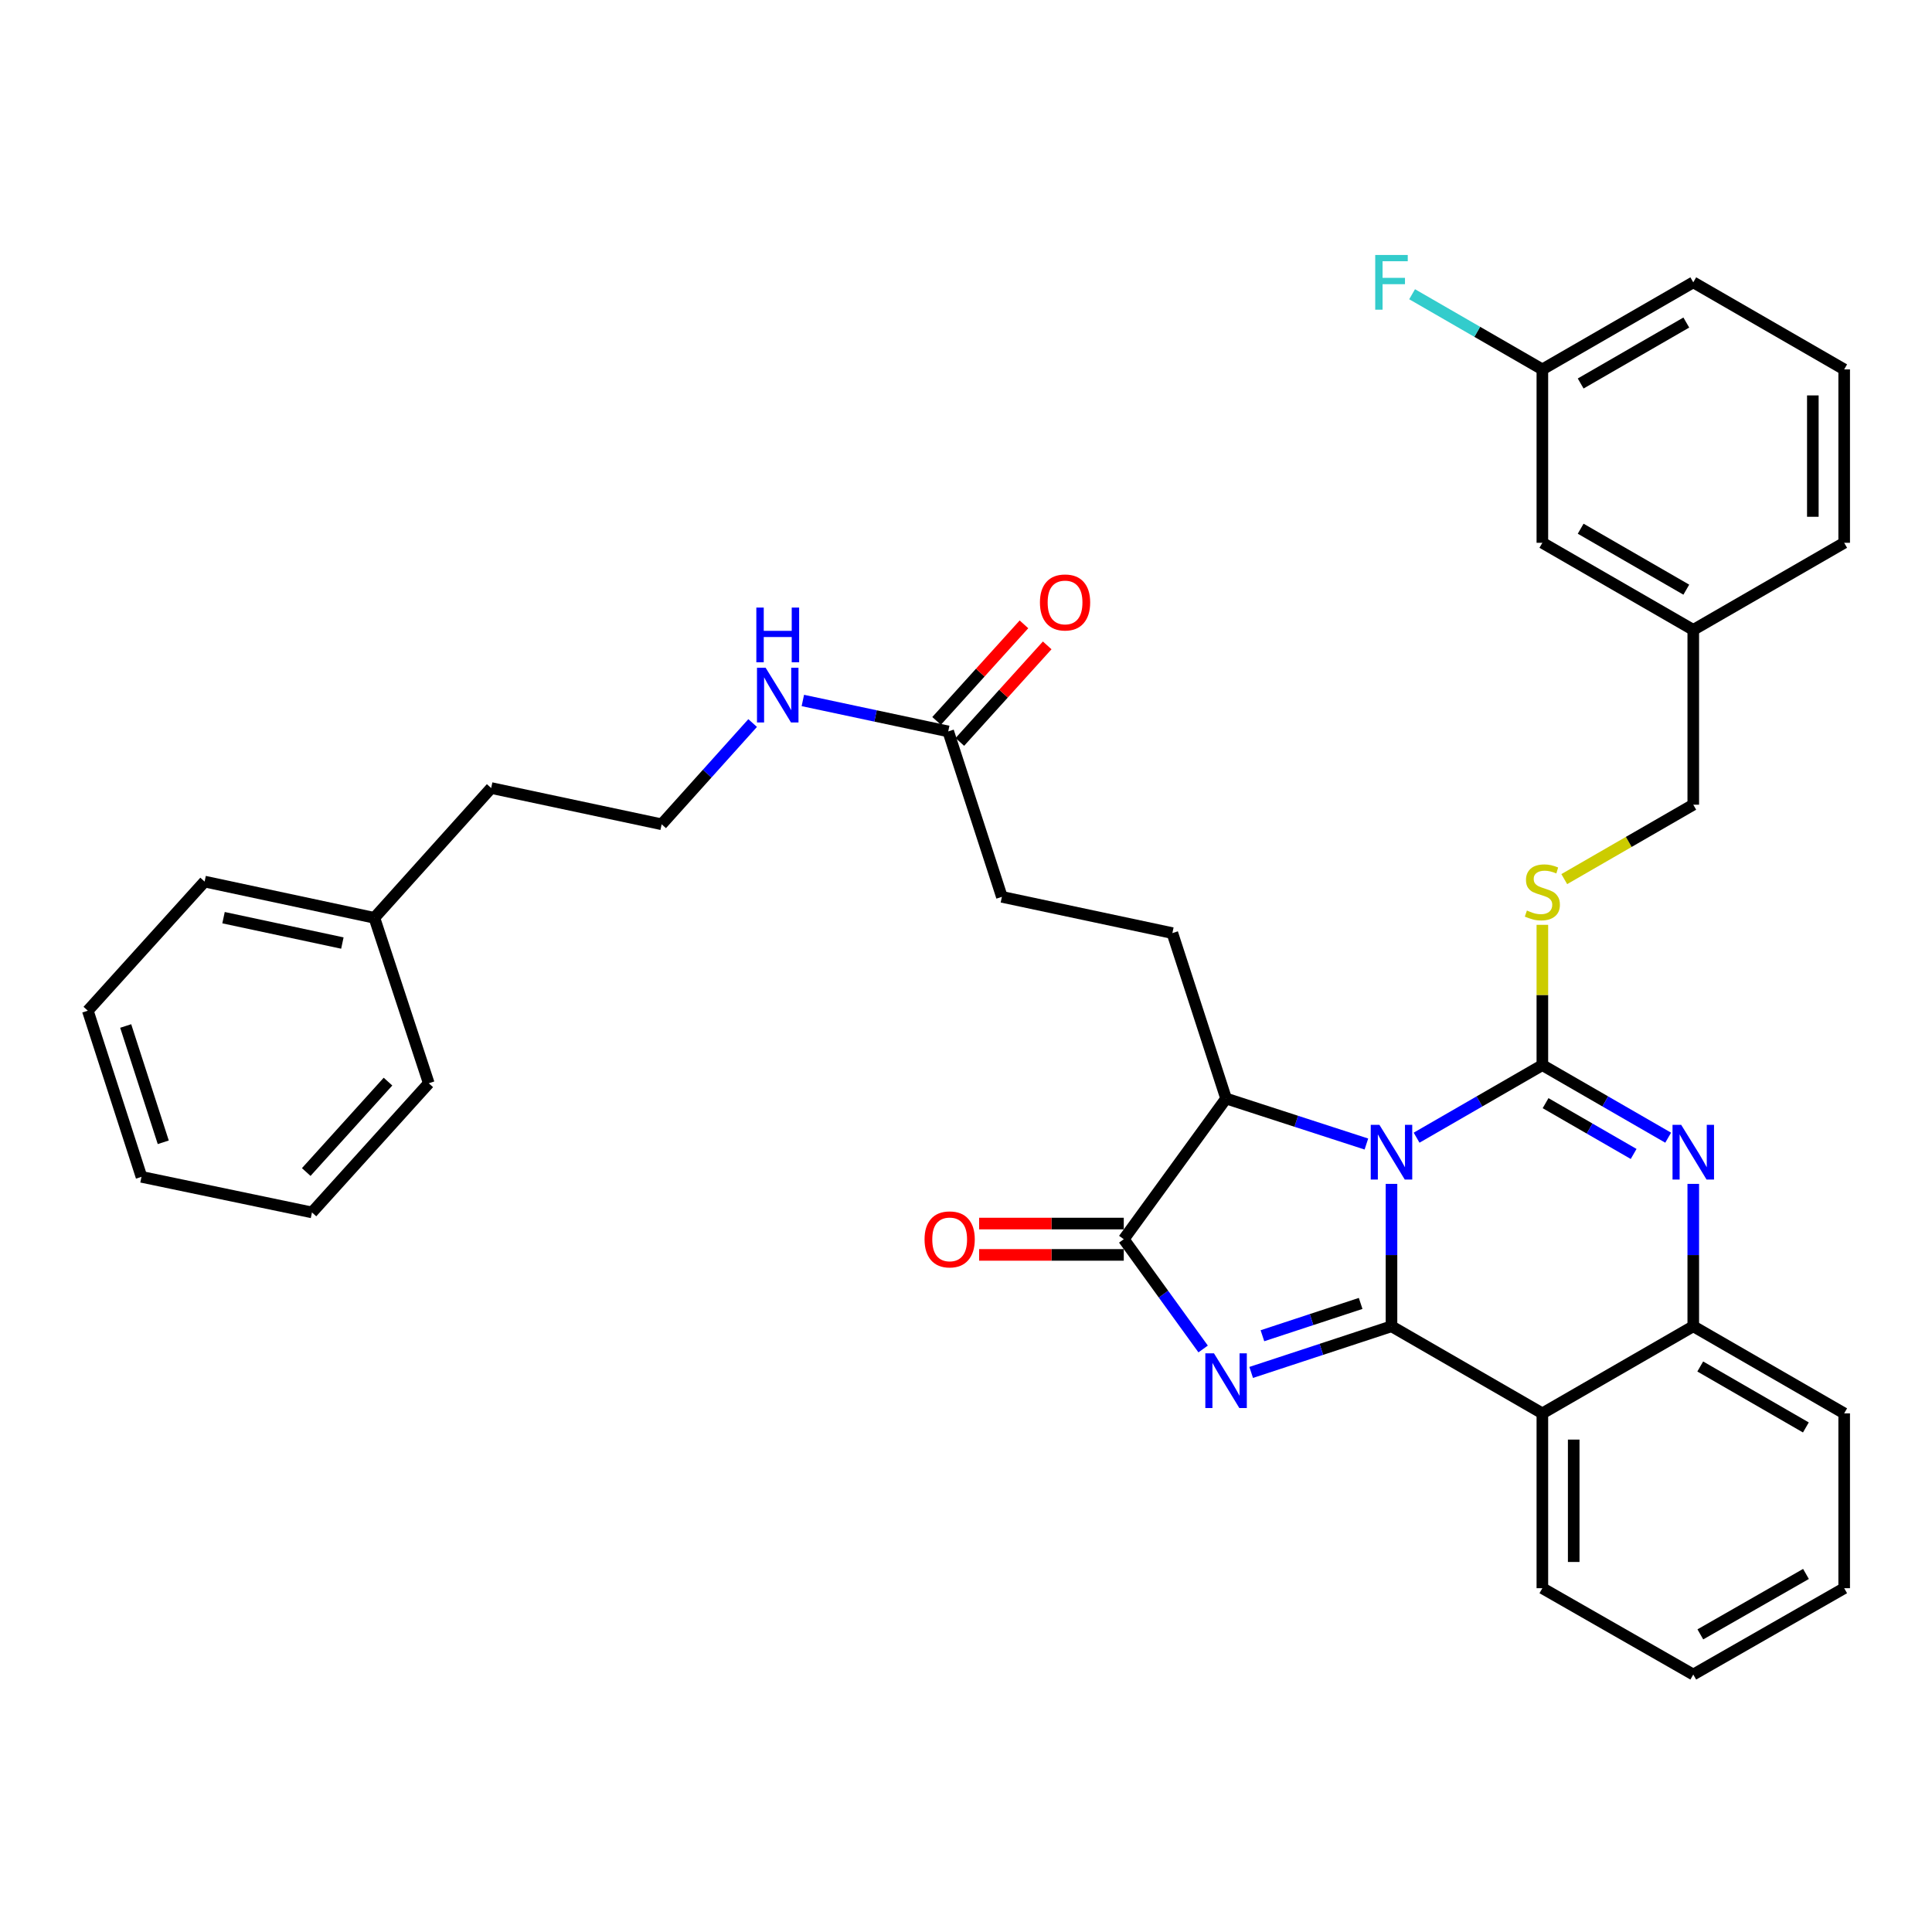 <?xml version='1.0' encoding='iso-8859-1'?>
<svg version='1.1' baseProfile='full'
              xmlns='http://www.w3.org/2000/svg'
                      xmlns:rdkit='http://www.rdkit.org/xml'
                      xmlns:xlink='http://www.w3.org/1999/xlink'
                  xml:space='preserve'
width='1000px' height='1000px' viewBox='0 0 1000 1000'>
<!-- END OF HEADER -->
<rect style='opacity:1.0;fill:#FFFFFF;stroke:none' width='1000' height='1000' x='0' y='0'> </rect>
<path class='bond-0' d='M 720.233,612.776 L 720.233,649.627' style='fill:none;fill-rule:evenodd;stroke:#0000FF;stroke-width:6px;stroke-linecap:butt;stroke-linejoin:miter;stroke-opacity:1' />
<path class='bond-0' d='M 720.233,649.627 L 720.233,686.479' style='fill:none;fill-rule:evenodd;stroke:#000000;stroke-width:6px;stroke-linecap:butt;stroke-linejoin:miter;stroke-opacity:1' />
<path class='bond-1' d='M 733.227,588.866 L 765.776,570.085' style='fill:none;fill-rule:evenodd;stroke:#0000FF;stroke-width:6px;stroke-linecap:butt;stroke-linejoin:miter;stroke-opacity:1' />
<path class='bond-1' d='M 765.776,570.085 L 798.325,551.305' style='fill:none;fill-rule:evenodd;stroke:#000000;stroke-width:6px;stroke-linecap:butt;stroke-linejoin:miter;stroke-opacity:1' />
<path class='bond-6' d='M 707.243,592.148 L 670.929,580.366' style='fill:none;fill-rule:evenodd;stroke:#0000FF;stroke-width:6px;stroke-linecap:butt;stroke-linejoin:miter;stroke-opacity:1' />
<path class='bond-6' d='M 670.929,580.366 L 634.615,568.584' style='fill:none;fill-rule:evenodd;stroke:#000000;stroke-width:6px;stroke-linecap:butt;stroke-linejoin:miter;stroke-opacity:1' />
<path class='bond-2' d='M 720.233,686.479 L 683.921,698.425' style='fill:none;fill-rule:evenodd;stroke:#000000;stroke-width:6px;stroke-linecap:butt;stroke-linejoin:miter;stroke-opacity:1' />
<path class='bond-2' d='M 683.921,698.425 L 647.608,710.371' style='fill:none;fill-rule:evenodd;stroke:#0000FF;stroke-width:6px;stroke-linecap:butt;stroke-linejoin:miter;stroke-opacity:1' />
<path class='bond-2' d='M 704.269,674.651 L 678.851,683.014' style='fill:none;fill-rule:evenodd;stroke:#000000;stroke-width:6px;stroke-linecap:butt;stroke-linejoin:miter;stroke-opacity:1' />
<path class='bond-2' d='M 678.851,683.014 L 653.432,691.376' style='fill:none;fill-rule:evenodd;stroke:#0000FF;stroke-width:6px;stroke-linecap:butt;stroke-linejoin:miter;stroke-opacity:1' />
<path class='bond-5' d='M 720.233,686.479 L 798.325,731.555' style='fill:none;fill-rule:evenodd;stroke:#000000;stroke-width:6px;stroke-linecap:butt;stroke-linejoin:miter;stroke-opacity:1' />
<path class='bond-3' d='M 798.325,551.305 L 830.883,570.086' style='fill:none;fill-rule:evenodd;stroke:#000000;stroke-width:6px;stroke-linecap:butt;stroke-linejoin:miter;stroke-opacity:1' />
<path class='bond-3' d='M 830.883,570.086 L 863.441,588.867' style='fill:none;fill-rule:evenodd;stroke:#0000FF;stroke-width:6px;stroke-linecap:butt;stroke-linejoin:miter;stroke-opacity:1' />
<path class='bond-3' d='M 799.986,570.993 L 822.776,584.14' style='fill:none;fill-rule:evenodd;stroke:#000000;stroke-width:6px;stroke-linecap:butt;stroke-linejoin:miter;stroke-opacity:1' />
<path class='bond-3' d='M 822.776,584.14 L 845.567,597.286' style='fill:none;fill-rule:evenodd;stroke:#0000FF;stroke-width:6px;stroke-linecap:butt;stroke-linejoin:miter;stroke-opacity:1' />
<path class='bond-8' d='M 798.325,551.305 L 798.325,514.998' style='fill:none;fill-rule:evenodd;stroke:#000000;stroke-width:6px;stroke-linecap:butt;stroke-linejoin:miter;stroke-opacity:1' />
<path class='bond-8' d='M 798.325,514.998 L 798.325,478.691' style='fill:none;fill-rule:evenodd;stroke:#CCCC00;stroke-width:6px;stroke-linecap:butt;stroke-linejoin:miter;stroke-opacity:1' />
<path class='bond-35' d='M 622.741,698.227 L 602.201,669.824' style='fill:none;fill-rule:evenodd;stroke:#0000FF;stroke-width:6px;stroke-linecap:butt;stroke-linejoin:miter;stroke-opacity:1' />
<path class='bond-35' d='M 602.201,669.824 L 581.661,641.421' style='fill:none;fill-rule:evenodd;stroke:#000000;stroke-width:6px;stroke-linecap:butt;stroke-linejoin:miter;stroke-opacity:1' />
<path class='bond-7' d='M 876.435,612.776 L 876.435,649.627' style='fill:none;fill-rule:evenodd;stroke:#0000FF;stroke-width:6px;stroke-linecap:butt;stroke-linejoin:miter;stroke-opacity:1' />
<path class='bond-7' d='M 876.435,649.627 L 876.435,686.479' style='fill:none;fill-rule:evenodd;stroke:#000000;stroke-width:6px;stroke-linecap:butt;stroke-linejoin:miter;stroke-opacity:1' />
<path class='bond-4' d='M 581.661,641.421 L 634.615,568.584' style='fill:none;fill-rule:evenodd;stroke:#000000;stroke-width:6px;stroke-linecap:butt;stroke-linejoin:miter;stroke-opacity:1' />
<path class='bond-11' d='M 581.661,633.309 L 544.23,633.309' style='fill:none;fill-rule:evenodd;stroke:#000000;stroke-width:6px;stroke-linecap:butt;stroke-linejoin:miter;stroke-opacity:1' />
<path class='bond-11' d='M 544.23,633.309 L 506.798,633.309' style='fill:none;fill-rule:evenodd;stroke:#FF0000;stroke-width:6px;stroke-linecap:butt;stroke-linejoin:miter;stroke-opacity:1' />
<path class='bond-11' d='M 581.661,649.533 L 544.23,649.533' style='fill:none;fill-rule:evenodd;stroke:#000000;stroke-width:6px;stroke-linecap:butt;stroke-linejoin:miter;stroke-opacity:1' />
<path class='bond-11' d='M 544.23,649.533 L 506.798,649.533' style='fill:none;fill-rule:evenodd;stroke:#FF0000;stroke-width:6px;stroke-linecap:butt;stroke-linejoin:miter;stroke-opacity:1' />
<path class='bond-16' d='M 798.325,731.555 L 798.325,822.049' style='fill:none;fill-rule:evenodd;stroke:#000000;stroke-width:6px;stroke-linecap:butt;stroke-linejoin:miter;stroke-opacity:1' />
<path class='bond-16' d='M 814.549,745.129 L 814.549,808.475' style='fill:none;fill-rule:evenodd;stroke:#000000;stroke-width:6px;stroke-linecap:butt;stroke-linejoin:miter;stroke-opacity:1' />
<path class='bond-36' d='M 798.325,731.555 L 876.435,686.479' style='fill:none;fill-rule:evenodd;stroke:#000000;stroke-width:6px;stroke-linecap:butt;stroke-linejoin:miter;stroke-opacity:1' />
<path class='bond-9' d='M 634.615,568.584 L 606.818,482.974' style='fill:none;fill-rule:evenodd;stroke:#000000;stroke-width:6px;stroke-linecap:butt;stroke-linejoin:miter;stroke-opacity:1' />
<path class='bond-22' d='M 876.435,686.479 L 954.545,731.555' style='fill:none;fill-rule:evenodd;stroke:#000000;stroke-width:6px;stroke-linecap:butt;stroke-linejoin:miter;stroke-opacity:1' />
<path class='bond-22' d='M 880.043,707.292 L 934.72,738.846' style='fill:none;fill-rule:evenodd;stroke:#000000;stroke-width:6px;stroke-linecap:butt;stroke-linejoin:miter;stroke-opacity:1' />
<path class='bond-15' d='M 809.66,455.029 L 843.048,435.77' style='fill:none;fill-rule:evenodd;stroke:#CCCC00;stroke-width:6px;stroke-linecap:butt;stroke-linejoin:miter;stroke-opacity:1' />
<path class='bond-15' d='M 843.048,435.77 L 876.435,416.51' style='fill:none;fill-rule:evenodd;stroke:#000000;stroke-width:6px;stroke-linecap:butt;stroke-linejoin:miter;stroke-opacity:1' />
<path class='bond-14' d='M 606.818,482.974 L 518.577,464.209' style='fill:none;fill-rule:evenodd;stroke:#000000;stroke-width:6px;stroke-linecap:butt;stroke-linejoin:miter;stroke-opacity:1' />
<path class='bond-10' d='M 490.797,378.581 L 518.577,464.209' style='fill:none;fill-rule:evenodd;stroke:#000000;stroke-width:6px;stroke-linecap:butt;stroke-linejoin:miter;stroke-opacity:1' />
<path class='bond-12' d='M 496.813,384.024 L 519.421,359.036' style='fill:none;fill-rule:evenodd;stroke:#000000;stroke-width:6px;stroke-linecap:butt;stroke-linejoin:miter;stroke-opacity:1' />
<path class='bond-12' d='M 519.421,359.036 L 542.03,334.048' style='fill:none;fill-rule:evenodd;stroke:#FF0000;stroke-width:6px;stroke-linecap:butt;stroke-linejoin:miter;stroke-opacity:1' />
<path class='bond-12' d='M 484.782,373.139 L 507.391,348.151' style='fill:none;fill-rule:evenodd;stroke:#000000;stroke-width:6px;stroke-linecap:butt;stroke-linejoin:miter;stroke-opacity:1' />
<path class='bond-12' d='M 507.391,348.151 L 530,323.163' style='fill:none;fill-rule:evenodd;stroke:#FF0000;stroke-width:6px;stroke-linecap:butt;stroke-linejoin:miter;stroke-opacity:1' />
<path class='bond-13' d='M 490.797,378.581 L 453.174,370.573' style='fill:none;fill-rule:evenodd;stroke:#000000;stroke-width:6px;stroke-linecap:butt;stroke-linejoin:miter;stroke-opacity:1' />
<path class='bond-13' d='M 453.174,370.573 L 415.552,362.564' style='fill:none;fill-rule:evenodd;stroke:#0000FF;stroke-width:6px;stroke-linecap:butt;stroke-linejoin:miter;stroke-opacity:1' />
<path class='bond-21' d='M 389.569,374.248 L 366.021,400.449' style='fill:none;fill-rule:evenodd;stroke:#0000FF;stroke-width:6px;stroke-linecap:butt;stroke-linejoin:miter;stroke-opacity:1' />
<path class='bond-21' d='M 366.021,400.449 L 342.473,426.65' style='fill:none;fill-rule:evenodd;stroke:#000000;stroke-width:6px;stroke-linecap:butt;stroke-linejoin:miter;stroke-opacity:1' />
<path class='bond-19' d='M 876.435,416.51 L 876.435,326.024' style='fill:none;fill-rule:evenodd;stroke:#000000;stroke-width:6px;stroke-linecap:butt;stroke-linejoin:miter;stroke-opacity:1' />
<path class='bond-30' d='M 798.325,822.049 L 876.435,866.738' style='fill:none;fill-rule:evenodd;stroke:#000000;stroke-width:6px;stroke-linecap:butt;stroke-linejoin:miter;stroke-opacity:1' />
<path class='bond-17' d='M 798.325,280.948 L 876.435,326.024' style='fill:none;fill-rule:evenodd;stroke:#000000;stroke-width:6px;stroke-linecap:butt;stroke-linejoin:miter;stroke-opacity:1' />
<path class='bond-17' d='M 818.151,273.658 L 872.828,305.211' style='fill:none;fill-rule:evenodd;stroke:#000000;stroke-width:6px;stroke-linecap:butt;stroke-linejoin:miter;stroke-opacity:1' />
<path class='bond-18' d='M 798.325,280.948 L 798.325,191.202' style='fill:none;fill-rule:evenodd;stroke:#000000;stroke-width:6px;stroke-linecap:butt;stroke-linejoin:miter;stroke-opacity:1' />
<path class='bond-20' d='M 798.325,191.202 L 764.616,171.748' style='fill:none;fill-rule:evenodd;stroke:#000000;stroke-width:6px;stroke-linecap:butt;stroke-linejoin:miter;stroke-opacity:1' />
<path class='bond-20' d='M 764.616,171.748 L 730.907,152.295' style='fill:none;fill-rule:evenodd;stroke:#33CCCC;stroke-width:6px;stroke-linecap:butt;stroke-linejoin:miter;stroke-opacity:1' />
<path class='bond-38' d='M 798.325,191.202 L 876.435,146.135' style='fill:none;fill-rule:evenodd;stroke:#000000;stroke-width:6px;stroke-linecap:butt;stroke-linejoin:miter;stroke-opacity:1' />
<path class='bond-38' d='M 818.15,198.495 L 872.827,166.948' style='fill:none;fill-rule:evenodd;stroke:#000000;stroke-width:6px;stroke-linecap:butt;stroke-linejoin:miter;stroke-opacity:1' />
<path class='bond-27' d='M 876.435,326.024 L 954.545,280.948' style='fill:none;fill-rule:evenodd;stroke:#000000;stroke-width:6px;stroke-linecap:butt;stroke-linejoin:miter;stroke-opacity:1' />
<path class='bond-25' d='M 342.473,426.65 L 254.232,407.884' style='fill:none;fill-rule:evenodd;stroke:#000000;stroke-width:6px;stroke-linecap:butt;stroke-linejoin:miter;stroke-opacity:1' />
<path class='bond-31' d='M 954.545,731.555 L 954.545,822.049' style='fill:none;fill-rule:evenodd;stroke:#000000;stroke-width:6px;stroke-linecap:butt;stroke-linejoin:miter;stroke-opacity:1' />
<path class='bond-23' d='M 193.779,475.07 L 254.232,407.884' style='fill:none;fill-rule:evenodd;stroke:#000000;stroke-width:6px;stroke-linecap:butt;stroke-linejoin:miter;stroke-opacity:1' />
<path class='bond-28' d='M 193.779,475.07 L 105.907,456.304' style='fill:none;fill-rule:evenodd;stroke:#000000;stroke-width:6px;stroke-linecap:butt;stroke-linejoin:miter;stroke-opacity:1' />
<path class='bond-28' d='M 177.21,488.121 L 115.7,474.985' style='fill:none;fill-rule:evenodd;stroke:#000000;stroke-width:6px;stroke-linecap:butt;stroke-linejoin:miter;stroke-opacity:1' />
<path class='bond-29' d='M 193.779,475.07 L 221.928,560.697' style='fill:none;fill-rule:evenodd;stroke:#000000;stroke-width:6px;stroke-linecap:butt;stroke-linejoin:miter;stroke-opacity:1' />
<path class='bond-24' d='M 954.545,191.202 L 954.545,280.948' style='fill:none;fill-rule:evenodd;stroke:#000000;stroke-width:6px;stroke-linecap:butt;stroke-linejoin:miter;stroke-opacity:1' />
<path class='bond-24' d='M 938.321,204.664 L 938.321,267.486' style='fill:none;fill-rule:evenodd;stroke:#000000;stroke-width:6px;stroke-linecap:butt;stroke-linejoin:miter;stroke-opacity:1' />
<path class='bond-26' d='M 954.545,191.202 L 876.435,146.135' style='fill:none;fill-rule:evenodd;stroke:#000000;stroke-width:6px;stroke-linecap:butt;stroke-linejoin:miter;stroke-opacity:1' />
<path class='bond-33' d='M 105.907,456.304 L 45.455,523.138' style='fill:none;fill-rule:evenodd;stroke:#000000;stroke-width:6px;stroke-linecap:butt;stroke-linejoin:miter;stroke-opacity:1' />
<path class='bond-32' d='M 221.928,560.697 L 161.475,627.549' style='fill:none;fill-rule:evenodd;stroke:#000000;stroke-width:6px;stroke-linecap:butt;stroke-linejoin:miter;stroke-opacity:1' />
<path class='bond-32' d='M 200.826,559.843 L 158.509,606.64' style='fill:none;fill-rule:evenodd;stroke:#000000;stroke-width:6px;stroke-linecap:butt;stroke-linejoin:miter;stroke-opacity:1' />
<path class='bond-37' d='M 876.435,866.738 L 954.545,822.049' style='fill:none;fill-rule:evenodd;stroke:#000000;stroke-width:6px;stroke-linecap:butt;stroke-linejoin:miter;stroke-opacity:1' />
<path class='bond-37' d='M 880.095,845.952 L 934.772,814.67' style='fill:none;fill-rule:evenodd;stroke:#000000;stroke-width:6px;stroke-linecap:butt;stroke-linejoin:miter;stroke-opacity:1' />
<path class='bond-34' d='M 161.475,627.549 L 73.234,609.135' style='fill:none;fill-rule:evenodd;stroke:#000000;stroke-width:6px;stroke-linecap:butt;stroke-linejoin:miter;stroke-opacity:1' />
<path class='bond-39' d='M 45.455,523.138 L 73.234,609.135' style='fill:none;fill-rule:evenodd;stroke:#000000;stroke-width:6px;stroke-linecap:butt;stroke-linejoin:miter;stroke-opacity:1' />
<path class='bond-39' d='M 65.06,531.051 L 84.505,591.248' style='fill:none;fill-rule:evenodd;stroke:#000000;stroke-width:6px;stroke-linecap:butt;stroke-linejoin:miter;stroke-opacity:1' />
<path  class='atom-0' d='M 713.973 582.203
L 723.253 597.203
Q 724.173 598.683, 725.653 601.363
Q 727.133 604.043, 727.213 604.203
L 727.213 582.203
L 730.973 582.203
L 730.973 610.523
L 727.093 610.523
L 717.133 594.123
Q 715.973 592.203, 714.733 590.003
Q 713.533 587.803, 713.173 587.123
L 713.173 610.523
L 709.493 610.523
L 709.493 582.203
L 713.973 582.203
' fill='#0000FF'/>
<path  class='atom-3' d='M 628.355 700.486
L 637.635 715.486
Q 638.555 716.966, 640.035 719.646
Q 641.515 722.326, 641.595 722.486
L 641.595 700.486
L 645.355 700.486
L 645.355 728.806
L 641.475 728.806
L 631.515 712.406
Q 630.355 710.486, 629.115 708.286
Q 627.915 706.086, 627.555 705.406
L 627.555 728.806
L 623.875 728.806
L 623.875 700.486
L 628.355 700.486
' fill='#0000FF'/>
<path  class='atom-4' d='M 870.175 582.203
L 879.455 597.203
Q 880.375 598.683, 881.855 601.363
Q 883.335 604.043, 883.415 604.203
L 883.415 582.203
L 887.175 582.203
L 887.175 610.523
L 883.295 610.523
L 873.335 594.123
Q 872.175 592.203, 870.935 590.003
Q 869.735 587.803, 869.375 587.123
L 869.375 610.523
L 865.695 610.523
L 865.695 582.203
L 870.175 582.203
' fill='#0000FF'/>
<path  class='atom-9' d='M 790.325 471.288
Q 790.645 471.408, 791.965 471.968
Q 793.285 472.528, 794.725 472.888
Q 796.205 473.208, 797.645 473.208
Q 800.325 473.208, 801.885 471.928
Q 803.445 470.608, 803.445 468.328
Q 803.445 466.768, 802.645 465.808
Q 801.885 464.848, 800.685 464.328
Q 799.485 463.808, 797.485 463.208
Q 794.965 462.448, 793.445 461.728
Q 791.965 461.008, 790.885 459.488
Q 789.845 457.968, 789.845 455.408
Q 789.845 451.848, 792.245 449.648
Q 794.685 447.448, 799.485 447.448
Q 802.765 447.448, 806.485 449.008
L 805.565 452.088
Q 802.165 450.688, 799.605 450.688
Q 796.845 450.688, 795.325 451.848
Q 793.805 452.968, 793.845 454.928
Q 793.845 456.448, 794.605 457.368
Q 795.405 458.288, 796.525 458.808
Q 797.685 459.328, 799.605 459.928
Q 802.165 460.728, 803.685 461.528
Q 805.205 462.328, 806.285 463.968
Q 807.405 465.568, 807.405 468.328
Q 807.405 472.248, 804.765 474.368
Q 802.165 476.448, 797.805 476.448
Q 795.285 476.448, 793.365 475.888
Q 791.485 475.368, 789.245 474.448
L 790.325 471.288
' fill='#CCCC00'/>
<path  class='atom-12' d='M 478.545 641.501
Q 478.545 634.701, 481.905 630.901
Q 485.265 627.101, 491.545 627.101
Q 497.825 627.101, 501.185 630.901
Q 504.545 634.701, 504.545 641.501
Q 504.545 648.381, 501.145 652.301
Q 497.745 656.181, 491.545 656.181
Q 485.305 656.181, 481.905 652.301
Q 478.545 648.421, 478.545 641.501
M 491.545 652.981
Q 495.865 652.981, 498.185 650.101
Q 500.545 647.181, 500.545 641.501
Q 500.545 635.941, 498.185 633.141
Q 495.865 630.301, 491.545 630.301
Q 487.225 630.301, 484.865 633.101
Q 482.545 635.901, 482.545 641.501
Q 482.545 647.221, 484.865 650.101
Q 487.225 652.981, 491.545 652.981
' fill='#FF0000'/>
<path  class='atom-13' d='M 538.268 311.827
Q 538.268 305.027, 541.628 301.227
Q 544.988 297.427, 551.268 297.427
Q 557.548 297.427, 560.908 301.227
Q 564.268 305.027, 564.268 311.827
Q 564.268 318.707, 560.868 322.627
Q 557.468 326.507, 551.268 326.507
Q 545.028 326.507, 541.628 322.627
Q 538.268 318.747, 538.268 311.827
M 551.268 323.307
Q 555.588 323.307, 557.908 320.427
Q 560.268 317.507, 560.268 311.827
Q 560.268 306.267, 557.908 303.467
Q 555.588 300.627, 551.268 300.627
Q 546.948 300.627, 544.588 303.427
Q 542.268 306.227, 542.268 311.827
Q 542.268 317.547, 544.588 320.427
Q 546.948 323.307, 551.268 323.307
' fill='#FF0000'/>
<path  class='atom-14' d='M 396.296 345.637
L 405.576 360.637
Q 406.496 362.117, 407.976 364.797
Q 409.456 367.477, 409.536 367.637
L 409.536 345.637
L 413.296 345.637
L 413.296 373.957
L 409.416 373.957
L 399.456 357.557
Q 398.296 355.637, 397.056 353.437
Q 395.856 351.237, 395.496 350.557
L 395.496 373.957
L 391.816 373.957
L 391.816 345.637
L 396.296 345.637
' fill='#0000FF'/>
<path  class='atom-14' d='M 391.476 314.485
L 395.316 314.485
L 395.316 326.525
L 409.796 326.525
L 409.796 314.485
L 413.636 314.485
L 413.636 342.805
L 409.796 342.805
L 409.796 329.725
L 395.316 329.725
L 395.316 342.805
L 391.476 342.805
L 391.476 314.485
' fill='#0000FF'/>
<path  class='atom-21' d='M 711.813 131.975
L 728.653 131.975
L 728.653 135.215
L 715.613 135.215
L 715.613 143.815
L 727.213 143.815
L 727.213 147.095
L 715.613 147.095
L 715.613 160.295
L 711.813 160.295
L 711.813 131.975
' fill='#33CCCC'/>
</svg>
